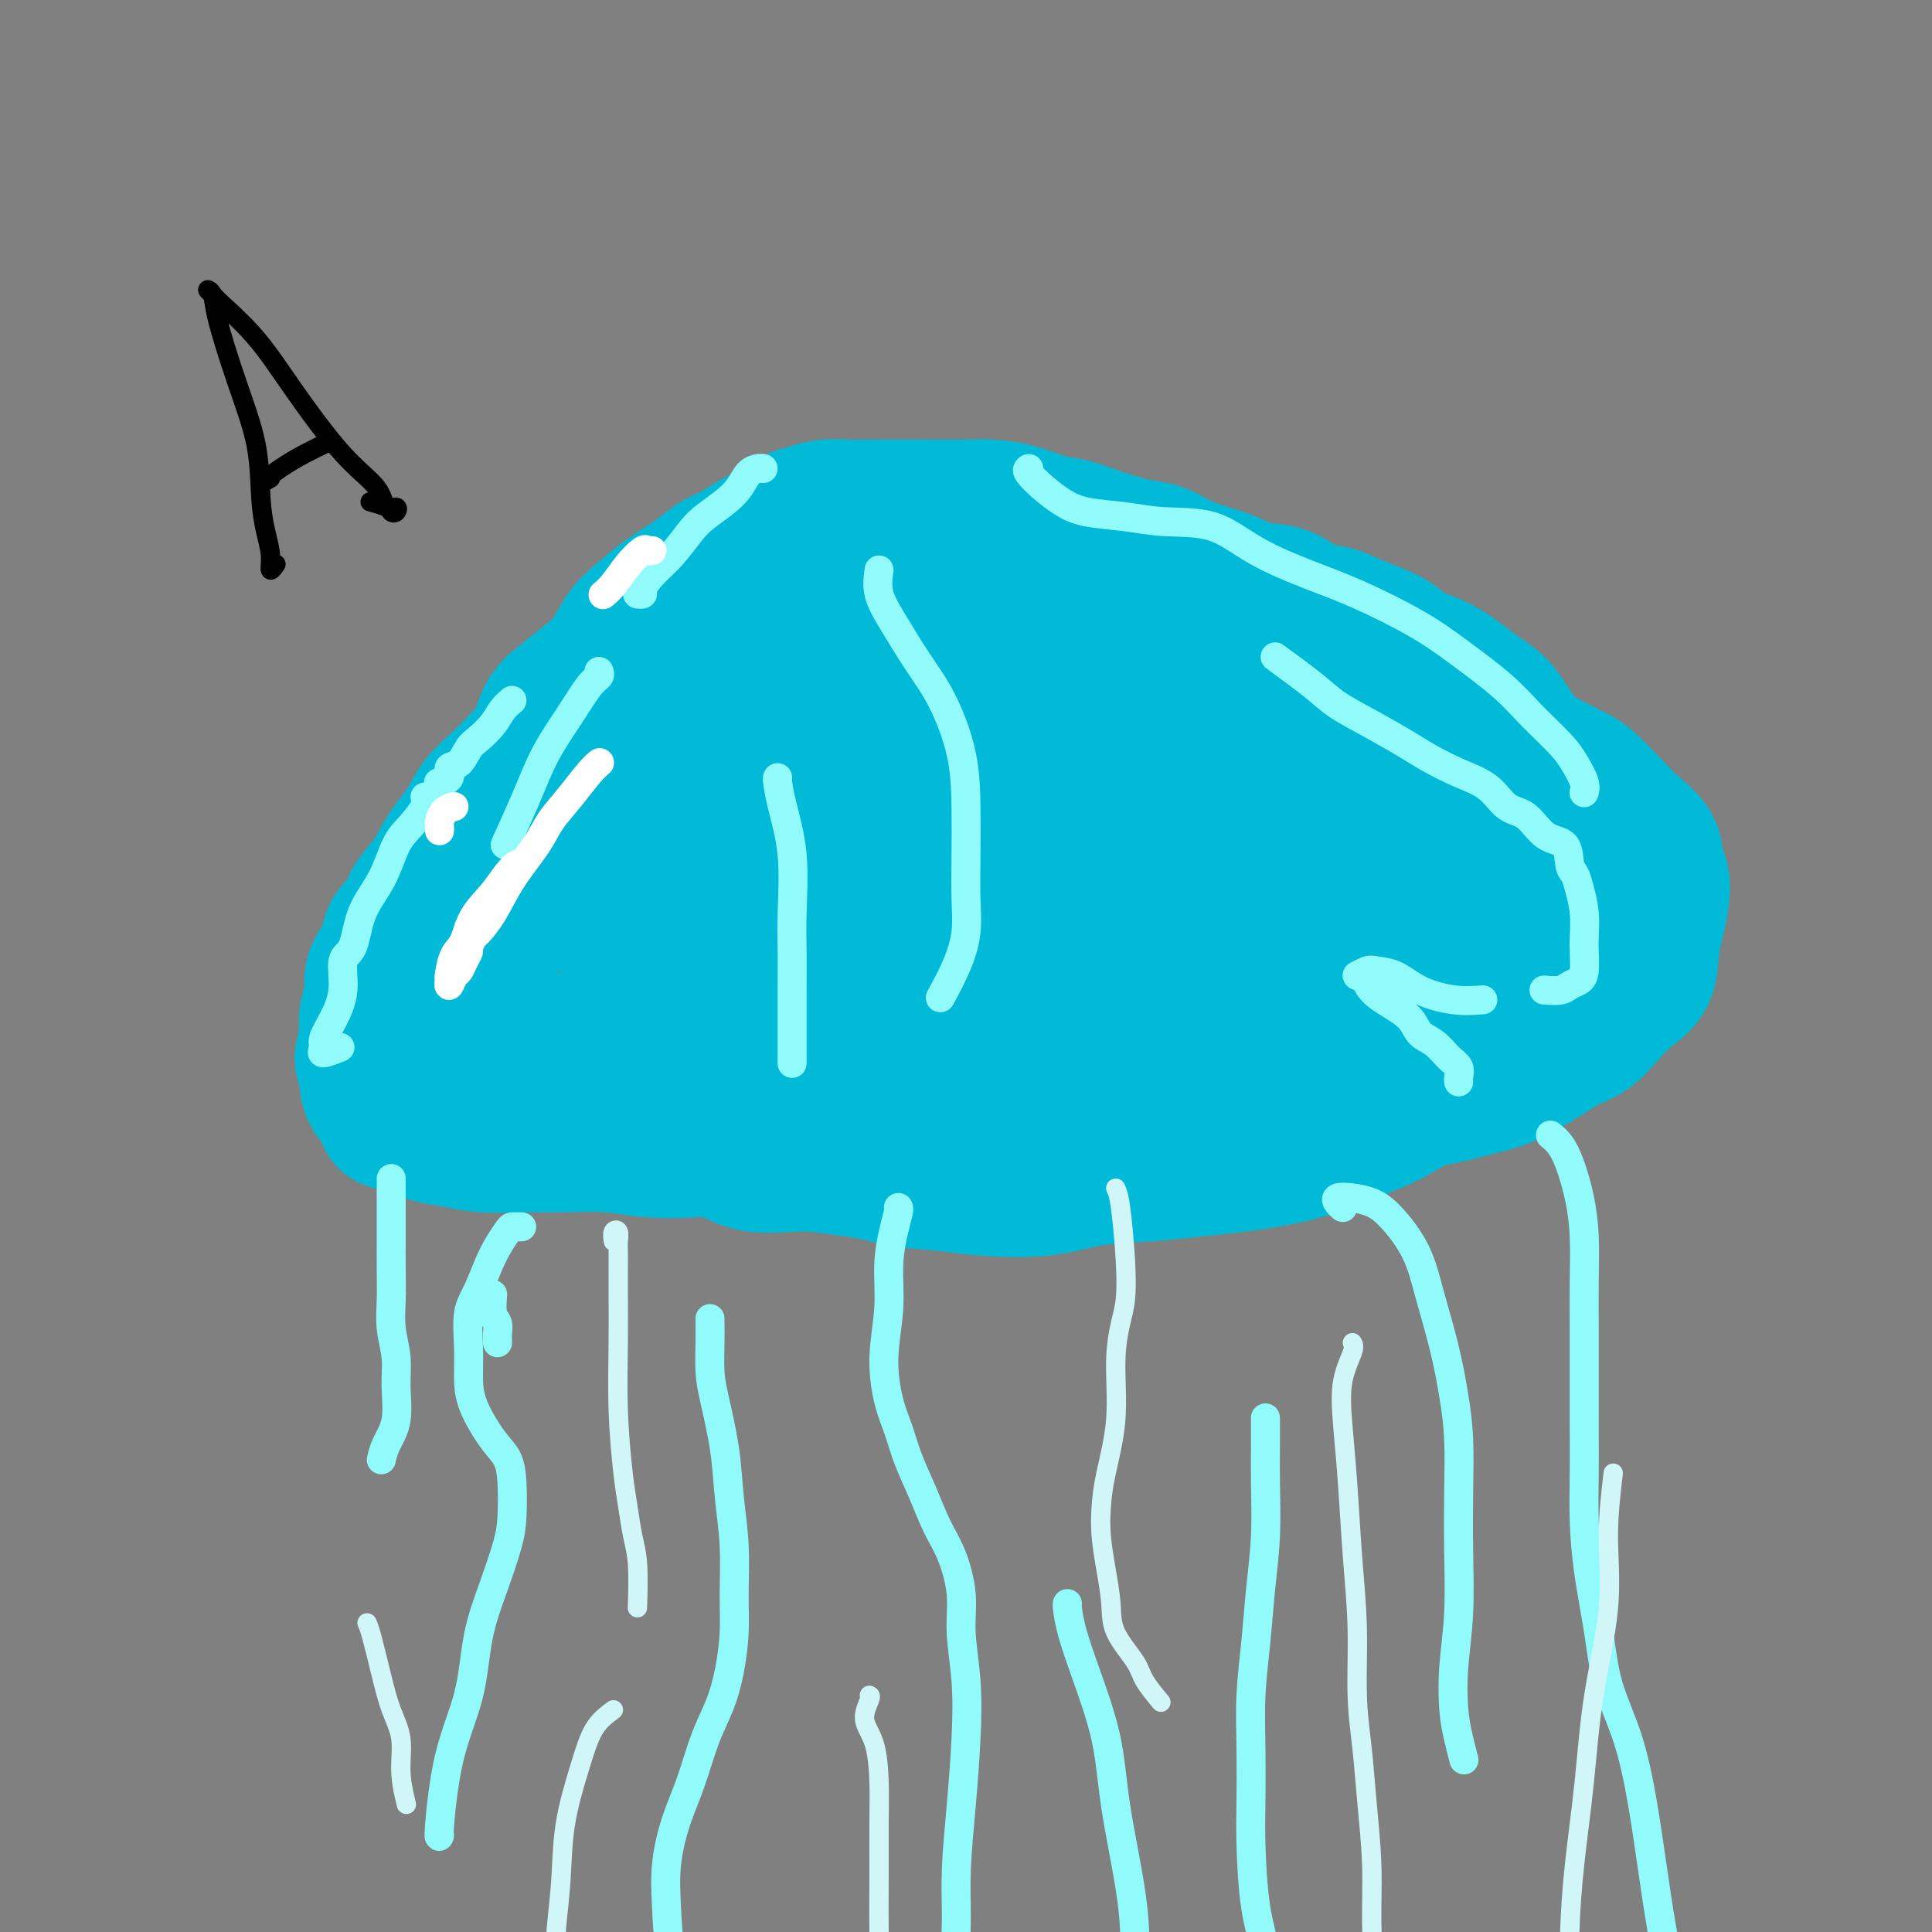 <svg viewBox='0 0 400 400' version='1.1' xmlns='http://www.w3.org/2000/svg' xmlns:xlink='http://www.w3.org/1999/xlink'><rect x="0" y="0" width="400" height="400" fill="#808080" stroke="none"/><g fill='none' stroke='#00BAD8' stroke-width='28' stroke-linecap='round' stroke-linejoin='round'><path d='M170,111c-0.296,-0.311 -0.592,-0.622 -1,-1c-0.408,-0.378 -0.929,-0.822 -1,-1c-0.071,-0.178 0.307,-0.091 0,0c-0.307,0.091 -1.301,0.185 -2,0c-0.699,-0.185 -1.105,-0.650 -2,0c-0.895,0.650 -2.281,2.414 -4,4c-1.719,1.586 -3.771,2.994 -6,5c-2.229,2.006 -4.636,4.608 -7,7c-2.364,2.392 -4.687,4.573 -7,7c-2.313,2.427 -4.617,5.102 -7,8c-2.383,2.898 -4.845,6.021 -7,9c-2.155,2.979 -4.002,5.815 -6,8c-1.998,2.185 -4.148,3.719 -6,6c-1.852,2.281 -3.407,5.310 -5,8c-1.593,2.690 -3.225,5.040 -5,7c-1.775,1.960 -3.692,3.531 -5,6c-1.308,2.469 -2.007,5.835 -3,8c-0.993,2.165 -2.279,3.128 -3,5c-0.721,1.872 -0.876,4.654 -1,7c-0.124,2.346 -0.216,4.256 0,6c0.216,1.744 0.740,3.321 1,5c0.260,1.679 0.257,3.461 1,5c0.743,1.539 2.233,2.834 4,4c1.767,1.166 3.811,2.203 6,3c2.189,0.797 4.524,1.353 7,2c2.476,0.647 5.095,1.386 8,2c2.905,0.614 6.097,1.102 9,2c2.903,0.898 5.518,2.205 9,3c3.482,0.795 7.830,1.079 11,2c3.170,0.921 5.161,2.479 8,3c2.839,0.521 6.525,0.006 10,0c3.475,-0.006 6.737,0.497 10,1'/><path d='M176,242c4.915,0.561 7.204,1.464 10,2c2.796,0.536 6.099,0.705 9,1c2.901,0.295 5.400,0.717 9,1c3.600,0.283 8.302,0.427 12,0c3.698,-0.427 6.391,-1.426 10,-2c3.609,-0.574 8.134,-0.722 12,-1c3.866,-0.278 7.075,-0.685 10,-1c2.925,-0.315 5.567,-0.538 9,-1c3.433,-0.462 7.656,-1.164 11,-2c3.344,-0.836 5.809,-1.806 9,-3c3.191,-1.194 7.106,-2.612 10,-4c2.894,-1.388 4.765,-2.745 7,-4c2.235,-1.255 4.834,-2.407 7,-4c2.166,-1.593 3.899,-3.628 5,-5c1.101,-1.372 1.571,-2.082 2,-3c0.429,-0.918 0.816,-2.045 1,-3c0.184,-0.955 0.164,-1.740 0,-3c-0.164,-1.260 -0.472,-2.996 -1,-5c-0.528,-2.004 -1.276,-4.276 -2,-6c-0.724,-1.724 -1.423,-2.901 -3,-4c-1.577,-1.099 -4.032,-2.121 -6,-3c-1.968,-0.879 -3.448,-1.617 -5,-3c-1.552,-1.383 -3.174,-3.412 -5,-5c-1.826,-1.588 -3.854,-2.736 -6,-4c-2.146,-1.264 -4.411,-2.644 -6,-4c-1.589,-1.356 -2.504,-2.687 -4,-4c-1.496,-1.313 -3.575,-2.609 -6,-4c-2.425,-1.391 -5.196,-2.878 -7,-4c-1.804,-1.122 -2.639,-1.879 -4,-3c-1.361,-1.121 -3.246,-2.606 -5,-4c-1.754,-1.394 -3.377,-2.697 -5,-4'/><path d='M244,153c-10.065,-6.972 -5.728,-3.401 -5,-3c0.728,0.401 -2.153,-2.367 -4,-4c-1.847,-1.633 -2.660,-2.131 -4,-3c-1.340,-0.869 -3.208,-2.108 -5,-3c-1.792,-0.892 -3.509,-1.437 -5,-2c-1.491,-0.563 -2.758,-1.144 -4,-2c-1.242,-0.856 -2.460,-1.987 -4,-3c-1.540,-1.013 -3.402,-1.907 -5,-3c-1.598,-1.093 -2.933,-2.386 -4,-3c-1.067,-0.614 -1.864,-0.550 -3,-1c-1.136,-0.450 -2.609,-1.416 -4,-2c-1.391,-0.584 -2.700,-0.788 -4,-1c-1.300,-0.212 -2.590,-0.432 -4,-1c-1.410,-0.568 -2.941,-1.485 -4,-2c-1.059,-0.515 -1.648,-0.629 -3,-1c-1.352,-0.371 -3.468,-0.998 -5,-1c-1.532,-0.002 -2.481,0.620 -4,1c-1.519,0.380 -3.609,0.519 -5,1c-1.391,0.481 -2.084,1.306 -3,2c-0.916,0.694 -2.054,1.259 -3,2c-0.946,0.741 -1.700,1.660 -3,3c-1.300,1.340 -3.145,3.103 -5,5c-1.855,1.897 -3.719,3.930 -5,6c-1.281,2.070 -1.978,4.176 -3,6c-1.022,1.824 -2.370,3.364 -4,5c-1.630,1.636 -3.542,3.368 -5,5c-1.458,1.632 -2.463,3.164 -4,5c-1.537,1.836 -3.608,3.977 -5,6c-1.392,2.023 -2.106,3.929 -4,6c-1.894,2.071 -4.970,4.306 -7,6c-2.030,1.694 -3.015,2.847 -4,4'/><path d='M113,181c-8.357,9.693 -4.750,5.426 -4,5c0.750,-0.426 -1.356,2.991 -3,5c-1.644,2.009 -2.826,2.611 -4,4c-1.174,1.389 -2.339,3.565 -3,5c-0.661,1.435 -0.817,2.127 -1,3c-0.183,0.873 -0.391,1.925 0,3c0.391,1.075 1.381,2.171 2,3c0.619,0.829 0.865,1.391 2,2c1.135,0.609 3.158,1.265 5,2c1.842,0.735 3.504,1.548 5,2c1.496,0.452 2.825,0.544 5,1c2.175,0.456 5.195,1.277 8,2c2.805,0.723 5.394,1.347 8,2c2.606,0.653 5.229,1.333 8,2c2.771,0.667 5.691,1.319 9,2c3.309,0.681 7.006,1.389 10,2c2.994,0.611 5.283,1.124 8,2c2.717,0.876 5.862,2.116 9,3c3.138,0.884 6.268,1.414 9,2c2.732,0.586 5.064,1.230 8,2c2.936,0.770 6.474,1.667 10,2c3.526,0.333 7.039,0.101 10,0c2.961,-0.101 5.372,-0.071 9,0c3.628,0.071 8.475,0.182 12,0c3.525,-0.182 5.728,-0.656 9,-1c3.272,-0.344 7.613,-0.556 11,-1c3.387,-0.444 5.819,-1.119 9,-2c3.181,-0.881 7.110,-1.968 10,-3c2.890,-1.032 4.740,-2.009 7,-3c2.260,-0.991 4.932,-1.998 7,-3c2.068,-1.002 3.534,-2.001 5,-3'/><path d='M293,221c6.207,-2.459 2.725,-1.605 2,-2c-0.725,-0.395 1.307,-2.038 2,-3c0.693,-0.962 0.048,-1.243 0,-2c-0.048,-0.757 0.502,-1.990 0,-3c-0.502,-1.010 -2.054,-1.796 -3,-3c-0.946,-1.204 -1.284,-2.827 -2,-4c-0.716,-1.173 -1.810,-1.895 -3,-3c-1.190,-1.105 -2.476,-2.592 -4,-4c-1.524,-1.408 -3.285,-2.736 -5,-4c-1.715,-1.264 -3.384,-2.463 -5,-4c-1.616,-1.537 -3.178,-3.411 -5,-5c-1.822,-1.589 -3.905,-2.894 -6,-4c-2.095,-1.106 -4.203,-2.014 -6,-3c-1.797,-0.986 -3.284,-2.048 -5,-3c-1.716,-0.952 -3.662,-1.792 -6,-3c-2.338,-1.208 -5.068,-2.785 -7,-4c-1.932,-1.215 -3.066,-2.069 -5,-3c-1.934,-0.931 -4.667,-1.940 -7,-3c-2.333,-1.060 -4.265,-2.171 -6,-3c-1.735,-0.829 -3.274,-1.378 -5,-2c-1.726,-0.622 -3.641,-1.318 -6,-2c-2.359,-0.682 -5.164,-1.349 -7,-2c-1.836,-0.651 -2.703,-1.287 -4,-2c-1.297,-0.713 -3.023,-1.504 -5,-2c-1.977,-0.496 -4.205,-0.695 -6,-1c-1.795,-0.305 -3.158,-0.714 -5,-1c-1.842,-0.286 -4.165,-0.450 -6,0c-1.835,0.450 -3.183,1.512 -5,2c-1.817,0.488 -4.105,0.401 -6,1c-1.895,0.599 -3.399,1.886 -5,3c-1.601,1.114 -3.301,2.057 -5,3'/><path d='M157,155c-2.686,1.432 -4.400,2.014 -6,3c-1.600,0.986 -3.086,2.378 -4,4c-0.914,1.622 -1.256,3.475 -2,5c-0.744,1.525 -1.889,2.722 -3,4c-1.111,1.278 -2.186,2.638 -3,4c-0.814,1.362 -1.366,2.725 -2,4c-0.634,1.275 -1.350,2.462 -2,4c-0.650,1.538 -1.232,3.427 -2,5c-0.768,1.573 -1.720,2.829 -2,4c-0.280,1.171 0.112,2.257 0,3c-0.112,0.743 -0.726,1.145 -1,2c-0.274,0.855 -0.206,2.165 0,3c0.206,0.835 0.550,1.197 1,2c0.450,0.803 1.007,2.047 2,3c0.993,0.953 2.424,1.616 4,2c1.576,0.384 3.298,0.488 5,1c1.702,0.512 3.383,1.432 5,2c1.617,0.568 3.171,0.785 5,1c1.829,0.215 3.932,0.428 6,1c2.068,0.572 4.101,1.504 6,2c1.899,0.496 3.666,0.556 6,1c2.334,0.444 5.237,1.271 8,2c2.763,0.729 5.385,1.358 8,2c2.615,0.642 5.221,1.296 8,2c2.779,0.704 5.730,1.458 9,2c3.270,0.542 6.858,0.871 10,1c3.142,0.129 5.836,0.057 9,0c3.164,-0.057 6.796,-0.098 10,0c3.204,0.098 5.978,0.334 9,0c3.022,-0.334 6.292,-1.238 9,-2c2.708,-0.762 4.854,-1.381 7,-2'/><path d='M257,220c4.198,-1.231 6.694,-2.309 9,-3c2.306,-0.691 4.422,-0.996 6,-2c1.578,-1.004 2.620,-2.709 4,-4c1.380,-1.291 3.100,-2.169 4,-3c0.900,-0.831 0.981,-1.617 1,-3c0.019,-1.383 -0.026,-3.364 0,-5c0.026,-1.636 0.121,-2.926 -1,-4c-1.121,-1.074 -3.457,-1.933 -5,-3c-1.543,-1.067 -2.292,-2.343 -4,-4c-1.708,-1.657 -4.375,-3.697 -7,-5c-2.625,-1.303 -5.208,-1.870 -8,-3c-2.792,-1.130 -5.793,-2.825 -9,-4c-3.207,-1.175 -6.618,-1.832 -10,-3c-3.382,-1.168 -6.733,-2.849 -10,-4c-3.267,-1.151 -6.450,-1.773 -10,-3c-3.550,-1.227 -7.469,-3.060 -11,-4c-3.531,-0.940 -6.676,-0.989 -10,-1c-3.324,-0.011 -6.828,0.015 -10,0c-3.172,-0.015 -6.012,-0.073 -9,0c-2.988,0.073 -6.124,0.276 -9,1c-2.876,0.724 -5.492,1.969 -8,3c-2.508,1.031 -4.908,1.849 -7,3c-2.092,1.151 -3.877,2.636 -5,4c-1.123,1.364 -1.585,2.606 -2,4c-0.415,1.394 -0.782,2.940 -1,4c-0.218,1.060 -0.287,1.636 0,3c0.287,1.364 0.931,3.517 2,5c1.069,1.483 2.565,2.294 4,3c1.435,0.706 2.809,1.305 5,2c2.191,0.695 5.197,1.484 8,2c2.803,0.516 5.401,0.758 8,1'/><path d='M172,197c5.654,1.579 7.289,1.527 10,2c2.711,0.473 6.497,1.472 10,2c3.503,0.528 6.722,0.587 10,1c3.278,0.413 6.615,1.180 10,2c3.385,0.820 6.817,1.691 10,2c3.183,0.309 6.116,0.054 9,0c2.884,-0.054 5.719,0.094 8,0c2.281,-0.094 4.009,-0.428 6,-1c1.991,-0.572 4.245,-1.381 6,-2c1.755,-0.619 3.012,-1.047 4,-2c0.988,-0.953 1.707,-2.429 2,-3c0.293,-0.571 0.160,-0.235 0,-1c-0.160,-0.765 -0.347,-2.629 -1,-4c-0.653,-1.371 -1.772,-2.248 -3,-3c-1.228,-0.752 -2.565,-1.380 -5,-2c-2.435,-0.620 -5.966,-1.233 -9,-2c-3.034,-0.767 -5.569,-1.687 -9,-2c-3.431,-0.313 -7.756,-0.021 -12,0c-4.244,0.021 -8.407,-0.231 -12,0c-3.593,0.231 -6.614,0.946 -10,2c-3.386,1.054 -7.135,2.447 -10,3c-2.865,0.553 -4.847,0.267 -7,1c-2.153,0.733 -4.478,2.486 -6,3c-1.522,0.514 -2.240,-0.209 -3,0c-0.760,0.209 -1.561,1.351 -2,2c-0.439,0.649 -0.515,0.804 0,1c0.515,0.196 1.621,0.434 3,1c1.379,0.566 3.029,1.461 5,2c1.971,0.539 4.261,0.722 6,1c1.739,0.278 2.925,0.651 5,1c2.075,0.349 5.037,0.675 8,1'/><path d='M195,202c5.948,1.084 7.320,0.293 9,0c1.680,-0.293 3.670,-0.088 6,0c2.330,0.088 5.001,0.059 7,0c1.999,-0.059 3.326,-0.149 4,0c0.674,0.149 0.696,0.537 1,1c0.304,0.463 0.890,0.999 1,1c0.110,0.001 -0.255,-0.535 -1,-1c-0.745,-0.465 -1.871,-0.860 -3,-1c-1.129,-0.140 -2.260,-0.027 -4,0c-1.740,0.027 -4.088,-0.034 -6,0c-1.912,0.034 -3.388,0.163 -5,0c-1.612,-0.163 -3.360,-0.618 -5,-1c-1.640,-0.382 -3.172,-0.690 -4,-1c-0.828,-0.310 -0.954,-0.622 -1,-1c-0.046,-0.378 -0.013,-0.822 0,-1c0.013,-0.178 0.007,-0.089 0,0'/><path d='M181,180c-0.493,0.113 -0.985,0.225 -3,0c-2.015,-0.225 -5.551,-0.789 -8,-1c-2.449,-0.211 -3.810,-0.070 -5,0c-1.190,0.070 -2.210,0.070 -3,0c-0.790,-0.070 -1.348,-0.211 -2,0c-0.652,0.211 -1.396,0.772 -1,1c0.396,0.228 1.931,0.121 3,0c1.069,-0.121 1.673,-0.257 3,-1c1.327,-0.743 3.378,-2.095 5,-3c1.622,-0.905 2.815,-1.365 4,-2c1.185,-0.635 2.364,-1.445 3,-2c0.636,-0.555 0.731,-0.856 0,-1c-0.731,-0.144 -2.288,-0.133 -4,0c-1.712,0.133 -3.580,0.386 -5,1c-1.420,0.614 -2.391,1.587 -4,2c-1.609,0.413 -3.856,0.265 -6,1c-2.144,0.735 -4.184,2.353 -5,3c-0.816,0.647 -0.408,0.324 0,0'/><path d='M162,109c0.597,-0.762 1.195,-1.525 2,-2c0.805,-0.475 1.818,-0.663 3,-1c1.182,-0.337 2.534,-0.822 4,-1c1.466,-0.178 3.046,-0.047 5,0c1.954,0.047 4.281,0.012 6,0c1.719,-0.012 2.828,-0.001 4,0c1.172,0.001 2.406,-0.007 5,0c2.594,0.007 6.548,0.028 9,0c2.452,-0.028 3.402,-0.107 5,0c1.598,0.107 3.844,0.400 6,1c2.156,0.600 4.222,1.508 6,2c1.778,0.492 3.269,0.569 5,1c1.731,0.431 3.703,1.218 6,2c2.297,0.782 4.918,1.560 7,2c2.082,0.440 3.626,0.542 5,1c1.374,0.458 2.579,1.272 4,2c1.421,0.728 3.057,1.368 5,2c1.943,0.632 4.193,1.254 6,2c1.807,0.746 3.173,1.617 5,2c1.827,0.383 4.117,0.279 6,1c1.883,0.721 3.359,2.266 5,3c1.641,0.734 3.445,0.657 5,1c1.555,0.343 2.859,1.106 5,2c2.141,0.894 5.117,1.919 7,3c1.883,1.081 2.671,2.217 4,3c1.329,0.783 3.199,1.213 5,2c1.801,0.787 3.534,1.933 5,3c1.466,1.067 2.663,2.057 4,3c1.337,0.943 2.812,1.840 4,3c1.188,1.160 2.089,2.581 3,4c0.911,1.419 1.832,2.834 3,4c1.168,1.166 2.584,2.083 4,3'/><path d='M320,157c1.494,2.237 0.229,2.328 0,3c-0.229,0.672 0.580,1.923 1,3c0.420,1.077 0.452,1.980 1,3c0.548,1.020 1.611,2.156 2,3c0.389,0.844 0.104,1.395 0,2c-0.104,0.605 -0.028,1.263 0,2c0.028,0.737 0.007,1.552 0,2c-0.007,0.448 -0.001,0.527 0,1c0.001,0.473 -0.003,1.339 0,2c0.003,0.661 0.013,1.117 0,2c-0.013,0.883 -0.049,2.194 0,3c0.049,0.806 0.182,1.108 0,2c-0.182,0.892 -0.677,2.375 -1,3c-0.323,0.625 -0.472,0.393 -1,1c-0.528,0.607 -1.436,2.052 -2,3c-0.564,0.948 -0.784,1.398 -1,2c-0.216,0.602 -0.428,1.354 -1,2c-0.572,0.646 -1.503,1.184 -2,2c-0.497,0.816 -0.558,1.910 -1,3c-0.442,1.090 -1.264,2.176 -2,3c-0.736,0.824 -1.388,1.386 -2,2c-0.612,0.614 -1.186,1.278 -2,2c-0.814,0.722 -1.868,1.500 -3,2c-1.132,0.500 -2.343,0.721 -4,1c-1.657,0.279 -3.762,0.616 -5,1c-1.238,0.384 -1.610,0.814 -2,1c-0.390,0.186 -0.798,0.127 -1,0c-0.202,-0.127 -0.199,-0.323 0,-1c0.199,-0.677 0.592,-1.836 1,-3c0.408,-1.164 0.831,-2.333 2,-4c1.169,-1.667 3.085,-3.834 5,-6'/><path d='M302,199c2.173,-3.206 3.607,-4.221 5,-6c1.393,-1.779 2.745,-4.321 4,-7c1.255,-2.679 2.412,-5.494 3,-8c0.588,-2.506 0.606,-4.703 0,-7c-0.606,-2.297 -1.836,-4.693 -3,-7c-1.164,-2.307 -2.261,-4.524 -4,-6c-1.739,-1.476 -4.120,-2.212 -7,-3c-2.880,-0.788 -6.260,-1.627 -10,-2c-3.740,-0.373 -7.840,-0.280 -11,0c-3.160,0.280 -5.381,0.745 -8,1c-2.619,0.255 -5.637,0.298 -8,1c-2.363,0.702 -4.070,2.061 -5,3c-0.930,0.939 -1.081,1.457 -1,2c0.081,0.543 0.396,1.112 2,2c1.604,0.888 4.497,2.096 7,3c2.503,0.904 4.615,1.504 7,2c2.385,0.496 5.045,0.888 8,1c2.955,0.112 6.207,-0.055 9,0c2.793,0.055 5.127,0.334 7,0c1.873,-0.334 3.283,-1.279 4,-2c0.717,-0.721 0.739,-1.218 0,-2c-0.739,-0.782 -2.240,-1.848 -4,-3c-1.760,-1.152 -3.778,-2.391 -7,-4c-3.222,-1.609 -7.647,-3.589 -12,-5c-4.353,-1.411 -8.635,-2.254 -13,-3c-4.365,-0.746 -8.815,-1.396 -13,-1c-4.185,0.396 -8.105,1.838 -11,3c-2.895,1.162 -4.766,2.043 -6,3c-1.234,0.957 -1.832,1.988 -2,3c-0.168,1.012 0.095,2.003 1,3c0.905,0.997 2.453,1.998 4,3'/><path d='M238,163c1.817,1.677 3.861,2.870 7,4c3.139,1.130 7.374,2.198 11,3c3.626,0.802 6.642,1.339 10,2c3.358,0.661 7.058,1.446 11,2c3.942,0.554 8.125,0.876 11,1c2.875,0.124 4.443,0.049 6,0c1.557,-0.049 3.103,-0.072 4,0c0.897,0.072 1.146,0.240 1,0c-0.146,-0.240 -0.687,-0.889 -2,-2c-1.313,-1.111 -3.399,-2.685 -6,-4c-2.601,-1.315 -5.717,-2.370 -9,-4c-3.283,-1.630 -6.734,-3.834 -11,-6c-4.266,-2.166 -9.346,-4.294 -15,-6c-5.654,-1.706 -11.882,-2.989 -16,-4c-4.118,-1.011 -6.125,-1.748 -9,-2c-2.875,-0.252 -6.617,-0.019 -9,0c-2.383,0.019 -3.407,-0.177 -4,0c-0.593,0.177 -0.756,0.726 -1,1c-0.244,0.274 -0.571,0.271 0,1c0.571,0.729 2.039,2.189 4,3c1.961,0.811 4.414,0.972 7,1c2.586,0.028 5.305,-0.076 8,0c2.695,0.076 5.365,0.331 8,0c2.635,-0.331 5.234,-1.247 7,-2c1.766,-0.753 2.698,-1.342 3,-2c0.302,-0.658 -0.028,-1.385 -1,-2c-0.972,-0.615 -2.586,-1.118 -5,-2c-2.414,-0.882 -5.626,-2.144 -8,-3c-2.374,-0.856 -3.908,-1.307 -6,-2c-2.092,-0.693 -4.740,-1.626 -7,-2c-2.260,-0.374 -4.130,-0.187 -6,0'/><path d='M221,138c-5.879,-1.693 -4.076,-0.425 -4,0c0.076,0.425 -1.574,0.006 -2,0c-0.426,-0.006 0.374,0.401 1,0c0.626,-0.401 1.079,-1.610 2,-2c0.921,-0.390 2.310,0.040 4,0c1.690,-0.040 3.680,-0.550 6,-1c2.320,-0.450 4.970,-0.842 7,-1c2.030,-0.158 3.440,-0.084 5,0c1.560,0.084 3.271,0.178 4,0c0.729,-0.178 0.478,-0.629 0,-1c-0.478,-0.371 -1.183,-0.661 -2,-1c-0.817,-0.339 -1.748,-0.728 -3,-1c-1.252,-0.272 -2.827,-0.426 -5,-1c-2.173,-0.574 -4.944,-1.568 -8,-2c-3.056,-0.432 -6.396,-0.301 -9,-1c-2.604,-0.699 -4.472,-2.228 -7,-3c-2.528,-0.772 -5.716,-0.788 -8,-1c-2.284,-0.212 -3.662,-0.619 -5,-1c-1.338,-0.381 -2.635,-0.736 -4,-1c-1.365,-0.264 -2.800,-0.438 -4,-1c-1.200,-0.562 -2.167,-1.513 -3,-2c-0.833,-0.487 -1.533,-0.511 -2,-1c-0.467,-0.489 -0.702,-1.444 -1,-2c-0.298,-0.556 -0.659,-0.713 -1,-1c-0.341,-0.287 -0.661,-0.704 -1,-1c-0.339,-0.296 -0.696,-0.472 -1,-1c-0.304,-0.528 -0.556,-1.410 -1,-2c-0.444,-0.590 -1.081,-0.890 -2,-1c-0.919,-0.110 -2.120,-0.032 -3,0c-0.880,0.032 -1.440,0.016 -2,0'/><path d='M172,109c-1.839,-0.160 -2.935,-0.061 -4,0c-1.065,0.061 -2.098,0.085 -3,0c-0.902,-0.085 -1.674,-0.277 -3,0c-1.326,0.277 -3.207,1.025 -5,2c-1.793,0.975 -3.497,2.179 -5,3c-1.503,0.821 -2.804,1.261 -4,2c-1.196,0.739 -2.287,1.779 -4,3c-1.713,1.221 -4.050,2.622 -6,4c-1.950,1.378 -3.515,2.731 -5,4c-1.485,1.269 -2.891,2.452 -4,4c-1.109,1.548 -1.919,3.459 -3,5c-1.081,1.541 -2.431,2.712 -4,4c-1.569,1.288 -3.357,2.693 -5,4c-1.643,1.307 -3.143,2.515 -4,4c-0.857,1.485 -1.072,3.247 -2,5c-0.928,1.753 -2.569,3.496 -4,5c-1.431,1.504 -2.653,2.770 -4,4c-1.347,1.230 -2.821,2.425 -4,4c-1.179,1.575 -2.064,3.531 -3,5c-0.936,1.469 -1.922,2.452 -3,4c-1.078,1.548 -2.247,3.663 -3,5c-0.753,1.337 -1.090,1.898 -2,3c-0.910,1.102 -2.394,2.745 -3,4c-0.606,1.255 -0.334,2.121 -1,3c-0.666,0.879 -2.268,1.770 -3,3c-0.732,1.230 -0.592,2.797 -1,4c-0.408,1.203 -1.363,2.041 -2,3c-0.637,0.959 -0.954,2.041 -1,3c-0.046,0.959 0.180,1.797 0,3c-0.180,1.203 -0.766,2.772 -1,4c-0.234,1.228 -0.117,2.114 0,3'/><path d='M76,213c-0.696,3.635 0.064,2.721 0,3c-0.064,0.279 -0.952,1.750 -1,3c-0.048,1.250 0.744,2.279 1,3c0.256,0.721 -0.026,1.134 0,2c0.026,0.866 0.358,2.186 1,3c0.642,0.814 1.594,1.121 2,2c0.406,0.879 0.265,2.330 1,3c0.735,0.670 2.347,0.558 4,1c1.653,0.442 3.347,1.439 5,2c1.653,0.561 3.266,0.685 5,1c1.734,0.315 3.589,0.820 6,1c2.411,0.180 5.378,0.035 8,0c2.622,-0.035 4.898,0.039 8,0c3.102,-0.039 7.029,-0.192 10,0c2.971,0.192 4.986,0.728 8,1c3.014,0.272 7.028,0.280 10,0c2.972,-0.280 4.903,-0.849 8,-1c3.097,-0.151 7.362,0.117 11,0c3.638,-0.117 6.650,-0.620 10,-1c3.350,-0.380 7.038,-0.638 10,-1c2.962,-0.362 5.197,-0.829 8,-1c2.803,-0.171 6.173,-0.045 9,0c2.827,0.045 5.112,0.008 8,0c2.888,-0.008 6.378,0.012 9,0c2.622,-0.012 4.375,-0.056 7,0c2.625,0.056 6.122,0.212 9,0c2.878,-0.212 5.139,-0.792 8,-1c2.861,-0.208 6.324,-0.046 9,0c2.676,0.046 4.567,-0.026 7,0c2.433,0.026 5.410,0.150 8,0c2.590,-0.150 4.795,-0.575 7,-1'/><path d='M272,232c27.578,-0.893 10.522,-0.624 6,-1c-4.522,-0.376 3.491,-1.397 8,-2c4.509,-0.603 5.514,-0.787 7,-1c1.486,-0.213 3.454,-0.456 6,-1c2.546,-0.544 5.671,-1.390 8,-2c2.329,-0.610 3.862,-0.984 6,-2c2.138,-1.016 4.882,-2.673 7,-4c2.118,-1.327 3.611,-2.323 5,-3c1.389,-0.677 2.673,-1.033 4,-2c1.327,-0.967 2.698,-2.543 4,-4c1.302,-1.457 2.534,-2.794 4,-4c1.466,-1.206 3.164,-2.280 4,-4c0.836,-1.720 0.809,-4.087 1,-6c0.191,-1.913 0.601,-3.372 1,-5c0.399,-1.628 0.788,-3.426 1,-5c0.212,-1.574 0.246,-2.926 0,-4c-0.246,-1.074 -0.772,-1.870 -1,-3c-0.228,-1.130 -0.157,-2.592 -1,-4c-0.843,-1.408 -2.600,-2.761 -4,-4c-1.400,-1.239 -2.442,-2.365 -4,-4c-1.558,-1.635 -3.630,-3.781 -5,-5c-1.370,-1.219 -2.038,-1.513 -3,-2c-0.962,-0.487 -2.218,-1.167 -4,-2c-1.782,-0.833 -4.090,-1.819 -6,-3c-1.910,-1.181 -3.422,-2.556 -5,-4c-1.578,-1.444 -3.221,-2.956 -5,-4c-1.779,-1.044 -3.695,-1.620 -6,-2c-2.305,-0.380 -4.999,-0.566 -7,-1c-2.001,-0.434 -3.308,-1.117 -5,-2c-1.692,-0.883 -3.769,-1.967 -6,-3c-2.231,-1.033 -4.615,-2.017 -7,-3'/><path d='M275,136c-5.377,-2.262 -3.319,-2.416 -4,-3c-0.681,-0.584 -4.100,-1.597 -7,-2c-2.900,-0.403 -5.282,-0.195 -7,0c-1.718,0.195 -2.772,0.378 -4,0c-1.228,-0.378 -2.628,-1.317 -5,-2c-2.372,-0.683 -5.715,-1.110 -8,-2c-2.285,-0.890 -3.511,-2.244 -5,-3c-1.489,-0.756 -3.240,-0.913 -5,-1c-1.760,-0.087 -3.527,-0.103 -5,0c-1.473,0.103 -2.652,0.325 -4,0c-1.348,-0.325 -2.867,-1.197 -4,-2c-1.133,-0.803 -1.881,-1.536 -3,-2c-1.119,-0.464 -2.608,-0.660 -4,-1c-1.392,-0.340 -2.686,-0.824 -4,-1c-1.314,-0.176 -2.648,-0.043 -4,0c-1.352,0.043 -2.724,-0.003 -4,0c-1.276,0.003 -2.457,0.054 -4,0c-1.543,-0.054 -3.447,-0.212 -5,0c-1.553,0.212 -2.753,0.795 -4,1c-1.247,0.205 -2.541,0.033 -4,0c-1.459,-0.033 -3.083,0.073 -5,0c-1.917,-0.073 -4.126,-0.326 -6,0c-1.874,0.326 -3.414,1.232 -5,2c-1.586,0.768 -3.217,1.397 -5,2c-1.783,0.603 -3.717,1.181 -6,2c-2.283,0.819 -4.916,1.879 -7,3c-2.084,1.121 -3.619,2.303 -6,4c-2.381,1.697 -5.607,3.908 -8,6c-2.393,2.092 -3.952,4.063 -6,6c-2.048,1.937 -4.585,3.839 -7,6c-2.415,2.161 -4.707,4.580 -7,7'/><path d='M113,156c-6.393,5.499 -5.377,4.746 -6,6c-0.623,1.254 -2.885,4.516 -5,7c-2.115,2.484 -4.082,4.192 -5,6c-0.918,1.808 -0.786,3.718 -1,6c-0.214,2.282 -0.776,4.938 -1,6c-0.224,1.062 -0.112,0.531 0,0'/></g>
<g fill='none' stroke='#91FBFB' stroke-width='6' stroke-linecap='round' stroke-linejoin='round'><path d='M158,97c-0.240,-0.041 -0.480,-0.082 -1,0c-0.520,0.082 -1.321,0.288 -2,1c-0.679,0.712 -1.237,1.929 -2,3c-0.763,1.071 -1.730,1.994 -3,3c-1.270,1.006 -2.842,2.094 -4,3c-1.158,0.906 -1.903,1.630 -3,3c-1.097,1.370 -2.546,3.386 -4,5c-1.454,1.614 -2.912,2.825 -4,4c-1.088,1.175 -1.807,2.315 -2,3c-0.193,0.685 0.140,0.915 0,1c-0.140,0.085 -0.754,0.024 -1,0c-0.246,-0.024 -0.123,-0.012 0,0'/><path d='M106,145c-0.697,0.587 -1.393,1.173 -2,2c-0.607,0.827 -1.123,1.894 -2,3c-0.877,1.106 -2.114,2.250 -3,3c-0.886,0.750 -1.422,1.105 -2,2c-0.578,0.895 -1.199,2.331 -2,3c-0.801,0.669 -1.784,0.572 -2,1c-0.216,0.428 0.334,1.383 0,2c-0.334,0.617 -1.551,0.897 -2,1c-0.449,0.103 -0.128,0.029 0,0c0.128,-0.029 0.064,-0.015 0,0'/><path d='M88,165c0.265,0.468 0.530,0.936 0,2c-0.530,1.064 -1.857,2.723 -3,4c-1.143,1.277 -2.104,2.173 -3,4c-0.896,1.827 -1.727,4.584 -3,7c-1.273,2.416 -2.988,4.491 -4,7c-1.012,2.509 -1.323,5.452 -2,7c-0.677,1.548 -1.722,1.699 -2,3c-0.278,1.301 0.210,3.751 0,6c-0.210,2.249 -1.117,4.298 -2,6c-0.883,1.702 -1.742,3.058 -2,4c-0.258,0.942 0.086,1.469 0,2c-0.086,0.531 -0.600,1.066 0,1c0.600,-0.066 2.314,-0.733 3,-1c0.686,-0.267 0.343,-0.133 0,0'/><path d='M124,139c0.139,0.328 0.279,0.655 0,1c-0.279,0.345 -0.975,0.707 -2,2c-1.025,1.293 -2.377,3.518 -4,6c-1.623,2.482 -3.518,5.222 -5,8c-1.482,2.778 -2.553,5.594 -4,9c-1.447,3.406 -3.271,7.402 -4,9c-0.729,1.598 -0.365,0.799 0,0'/><path d='M182,118c-0.221,1.630 -0.441,3.261 0,5c0.441,1.739 1.544,3.588 3,6c1.456,2.412 3.266,5.387 5,8c1.734,2.613 3.393,4.865 5,8c1.607,3.135 3.164,7.155 4,11c0.836,3.845 0.951,7.516 1,11c0.049,3.484 0.030,6.780 0,10c-0.030,3.220 -0.072,6.363 0,9c0.072,2.637 0.256,4.769 0,7c-0.256,2.231 -0.954,4.562 -2,7c-1.046,2.438 -2.442,4.982 -3,6c-0.558,1.018 -0.279,0.509 0,0'/><path d='M161,161c-0.053,0.076 -0.105,0.153 0,1c0.105,0.847 0.368,2.465 1,5c0.632,2.535 1.633,5.986 2,10c0.367,4.014 0.098,8.591 0,12c-0.098,3.409 -0.026,5.651 0,8c0.026,2.349 0.007,4.805 0,7c-0.007,2.195 -0.002,4.130 0,6c0.002,1.870 0.001,3.677 0,5c-0.001,1.323 -0.000,2.164 0,3c0.000,0.836 0.000,1.667 0,2c-0.000,0.333 -0.000,0.166 0,0'/><path d='M213,97c-0.245,0.159 -0.490,0.319 0,1c0.490,0.681 1.715,1.885 3,3c1.285,1.115 2.631,2.141 4,3c1.369,0.859 2.762,1.551 5,2c2.238,0.449 5.320,0.654 8,1c2.680,0.346 4.959,0.831 8,1c3.041,0.169 6.846,0.021 10,1c3.154,0.979 5.659,3.084 9,5c3.341,1.916 7.520,3.642 11,5c3.480,1.358 6.263,2.349 10,4c3.737,1.651 8.429,3.961 12,6c3.571,2.039 6.020,3.808 9,6c2.980,2.192 6.491,4.807 9,7c2.509,2.193 4.017,3.964 6,6c1.983,2.036 4.440,4.336 6,6c1.560,1.664 2.222,2.694 3,4c0.778,1.306 1.671,2.890 2,4c0.329,1.110 0.094,1.746 0,2c-0.094,0.254 -0.047,0.127 0,0'/><path d='M264,136c2.979,2.177 5.957,4.354 8,6c2.043,1.646 3.149,2.762 5,4c1.851,1.238 4.445,2.598 7,4c2.555,1.402 5.071,2.845 7,4c1.929,1.155 3.271,2.022 5,3c1.729,0.978 3.844,2.066 6,3c2.156,0.934 4.354,1.715 6,3c1.646,1.285 2.742,3.076 4,4c1.258,0.924 2.680,0.981 4,2c1.320,1.019 2.539,2.998 4,4c1.461,1.002 3.166,1.025 4,2c0.834,0.975 0.798,2.901 1,4c0.202,1.099 0.642,1.370 1,2c0.358,0.630 0.632,1.618 1,3c0.368,1.382 0.829,3.158 1,5c0.171,1.842 0.054,3.750 0,5c-0.054,1.250 -0.043,1.841 0,3c0.043,1.159 0.120,2.885 0,4c-0.120,1.115 -0.435,1.619 -1,2c-0.565,0.381 -1.378,0.638 -2,1c-0.622,0.362 -1.052,0.828 -2,1c-0.948,0.172 -2.414,0.049 -3,0c-0.586,-0.049 -0.293,-0.025 0,0'/><path d='M307,207c-1.865,0.143 -3.731,0.286 -6,0c-2.269,-0.286 -4.942,-1.000 -7,-2c-2.058,-1.000 -3.501,-2.284 -5,-3c-1.499,-0.716 -3.052,-0.862 -4,-1c-0.948,-0.138 -1.290,-0.266 -2,0c-0.710,0.266 -1.788,0.927 -2,1c-0.212,0.073 0.442,-0.444 1,0c0.558,0.444 1.020,1.847 2,3c0.980,1.153 2.478,2.056 4,3c1.522,0.944 3.067,1.929 4,3c0.933,1.071 1.255,2.227 2,3c0.745,0.773 1.912,1.164 3,2c1.088,0.836 2.095,2.119 3,3c0.905,0.881 1.707,1.360 2,2c0.293,0.640 0.079,1.439 0,2c-0.079,0.561 -0.021,0.882 0,1c0.021,0.118 0.006,0.034 0,0c-0.006,-0.034 -0.003,-0.017 0,0'/><path d='M102,268c-0.113,1.519 -0.226,3.038 0,4c0.226,0.962 0.793,1.368 1,2c0.207,0.632 0.056,1.489 0,2c-0.056,0.511 -0.015,0.676 0,1c0.015,0.324 0.004,0.807 0,1c-0.004,0.193 -0.002,0.097 0,0'/><path d='M108,254c-0.321,0.003 -0.641,0.006 -1,0c-0.359,-0.006 -0.755,-0.020 -1,0c-0.245,0.020 -0.339,0.076 -1,1c-0.661,0.924 -1.890,2.717 -3,5c-1.110,2.283 -2.101,5.055 -3,7c-0.899,1.945 -1.707,3.062 -2,5c-0.293,1.938 -0.072,4.695 0,7c0.072,2.305 -0.005,4.157 0,6c0.005,1.843 0.093,3.675 1,6c0.907,2.325 2.634,5.143 4,7c1.366,1.857 2.372,2.755 3,4c0.628,1.245 0.880,2.838 1,5c0.120,2.162 0.109,4.895 0,7c-0.109,2.105 -0.315,3.583 -1,6c-0.685,2.417 -1.847,5.773 -3,9c-1.153,3.227 -2.295,6.325 -3,10c-0.705,3.675 -0.974,7.927 -2,12c-1.026,4.073 -2.811,7.968 -4,13c-1.189,5.032 -1.782,11.201 -2,14c-0.218,2.799 -0.062,2.228 0,2c0.062,-0.228 0.031,-0.114 0,0'/><path d='M186,250c0.080,0.126 0.161,0.252 0,1c-0.161,0.748 -0.563,2.117 -1,4c-0.437,1.883 -0.910,4.280 -1,7c-0.090,2.720 0.201,5.761 0,9c-0.201,3.239 -0.896,6.674 -1,10c-0.104,3.326 0.384,6.542 1,9c0.616,2.458 1.362,4.160 2,6c0.638,1.840 1.170,3.820 2,6c0.830,2.180 1.959,4.561 3,7c1.041,2.439 1.995,4.937 3,7c1.005,2.063 2.060,3.689 3,6c0.940,2.311 1.766,5.305 2,8c0.234,2.695 -0.123,5.092 0,8c0.123,2.908 0.727,6.329 1,10c0.273,3.671 0.216,7.592 0,12c-0.216,4.408 -0.590,9.303 -1,14c-0.410,4.697 -0.856,9.196 -1,13c-0.144,3.804 0.014,6.914 0,10c-0.014,3.086 -0.200,6.147 0,9c0.200,2.853 0.785,5.499 1,7c0.215,1.501 0.062,1.857 0,2c-0.062,0.143 -0.031,0.071 0,0'/><path d='M147,273c-0.004,0.120 -0.008,0.240 0,1c0.008,0.760 0.029,2.159 0,4c-0.029,1.841 -0.109,4.123 0,6c0.109,1.877 0.407,3.350 1,6c0.593,2.650 1.480,6.477 2,10c0.520,3.523 0.673,6.740 1,10c0.327,3.260 0.829,6.562 1,10c0.171,3.438 0.013,7.013 0,10c-0.013,2.987 0.121,5.385 0,8c-0.121,2.615 -0.497,5.448 -1,8c-0.503,2.552 -1.133,4.822 -2,7c-0.867,2.178 -1.970,4.263 -3,7c-1.030,2.737 -1.988,6.127 -3,9c-1.012,2.873 -2.080,5.228 -3,8c-0.920,2.772 -1.693,5.962 -2,9c-0.307,3.038 -0.149,5.925 0,9c0.149,3.075 0.287,6.340 1,10c0.713,3.660 2.000,7.716 3,10c1.000,2.284 1.714,2.795 2,3c0.286,0.205 0.143,0.102 0,0'/><path d='M262,294c-0.002,-0.394 -0.004,-0.788 0,0c0.004,0.788 0.012,2.758 0,5c-0.012,2.242 -0.046,4.756 0,8c0.046,3.244 0.170,7.219 0,11c-0.170,3.781 -0.634,7.366 -1,11c-0.366,3.634 -0.634,7.315 -1,11c-0.366,3.685 -0.828,7.375 -1,11c-0.172,3.625 -0.053,7.185 0,11c0.053,3.815 0.039,7.885 0,11c-0.039,3.115 -0.104,5.275 0,9c0.104,3.725 0.376,9.017 1,13c0.624,3.983 1.599,6.659 2,10c0.401,3.341 0.229,7.348 0,11c-0.229,3.652 -0.514,6.947 -1,10c-0.486,3.053 -1.175,5.862 -2,9c-0.825,3.138 -1.788,6.604 -2,9c-0.212,2.396 0.328,3.722 0,5c-0.328,1.278 -1.522,2.508 -2,3c-0.478,0.492 -0.239,0.246 0,0'/><path d='M221,332c-0.052,0.046 -0.104,0.092 0,1c0.104,0.908 0.364,2.678 1,5c0.636,2.322 1.649,5.196 3,9c1.351,3.804 3.041,8.540 4,13c0.959,4.460 1.189,8.646 2,14c0.811,5.354 2.204,11.877 3,17c0.796,5.123 0.997,8.847 1,13c0.003,4.153 -0.191,8.733 0,12c0.191,3.267 0.769,5.219 1,6c0.231,0.781 0.116,0.390 0,0'/><path d='M321,235c0.671,0.555 1.343,1.109 2,2c0.657,0.891 1.300,2.118 2,4c0.700,1.882 1.455,4.420 2,7c0.545,2.580 0.878,5.202 1,8c0.122,2.798 0.033,5.774 0,9c-0.033,3.226 -0.009,6.704 0,10c0.009,3.296 0.005,6.410 0,10c-0.005,3.590 -0.009,7.656 0,11c0.009,3.344 0.031,5.965 0,9c-0.031,3.035 -0.115,6.483 0,10c0.115,3.517 0.429,7.103 1,11c0.571,3.897 1.399,8.104 2,12c0.601,3.896 0.976,7.480 2,11c1.024,3.520 2.697,6.976 4,11c1.303,4.024 2.237,8.618 3,13c0.763,4.382 1.357,8.554 2,13c0.643,4.446 1.335,9.166 2,13c0.665,3.834 1.302,6.780 2,10c0.698,3.220 1.457,6.713 2,8c0.543,1.287 0.869,0.368 1,0c0.131,-0.368 0.065,-0.184 0,0'/><path d='M278,250c-0.358,-0.314 -0.716,-0.628 -1,-1c-0.284,-0.372 -0.494,-0.802 0,-1c0.494,-0.198 1.693,-0.165 3,0c1.307,0.165 2.724,0.462 4,1c1.276,0.538 2.411,1.316 4,3c1.589,1.684 3.631,4.273 5,7c1.369,2.727 2.066,5.593 3,9c0.934,3.407 2.106,7.357 3,11c0.894,3.643 1.508,6.981 2,10c0.492,3.019 0.860,5.721 1,9c0.140,3.279 0.051,7.135 0,11c-0.051,3.865 -0.063,7.740 0,12c0.063,4.260 0.203,8.904 0,13c-0.203,4.096 -0.748,7.645 -1,11c-0.252,3.355 -0.212,6.518 0,9c0.212,2.482 0.596,4.284 1,6c0.404,1.716 0.830,3.348 1,4c0.170,0.652 0.085,0.326 0,0'/><path d='M81,244c-0.000,0.394 -0.000,0.789 0,1c0.000,0.211 0.000,0.239 0,1c-0.000,0.761 -0.001,2.256 0,4c0.001,1.744 0.004,3.735 0,6c-0.004,2.265 -0.016,4.802 0,7c0.016,2.198 0.059,4.057 0,6c-0.059,1.943 -0.218,3.969 0,6c0.218,2.031 0.815,4.068 1,6c0.185,1.932 -0.042,3.758 0,6c0.042,2.242 0.351,4.900 0,7c-0.351,2.100 -1.364,3.642 -2,5c-0.636,1.358 -0.896,2.531 -1,3c-0.104,0.469 -0.052,0.235 0,0'/></g>
<g fill='none' stroke='#FFFFFF' stroke-width='6' stroke-linecap='round' stroke-linejoin='round'><path d='M135,114c-0.380,0.063 -0.761,0.126 -1,0c-0.239,-0.126 -0.338,-0.440 -1,0c-0.662,0.440 -1.889,1.633 -3,3c-1.111,1.367 -2.107,2.906 -3,4c-0.893,1.094 -1.684,1.741 -2,2c-0.316,0.259 -0.158,0.129 0,0'/><path d='M94,167c-0.732,0.219 -1.464,0.437 -2,1c-0.536,0.563 -0.876,1.470 -1,2c-0.124,0.530 -0.033,0.681 0,1c0.033,0.319 0.010,0.805 0,1c-0.010,0.195 -0.005,0.097 0,0'/><path d='M108,179c-0.258,-0.136 -0.516,-0.272 -1,0c-0.484,0.272 -1.194,0.952 -2,2c-0.806,1.048 -1.708,2.463 -3,4c-1.292,1.537 -2.973,3.195 -4,5c-1.027,1.805 -1.400,3.757 -2,5c-0.600,1.243 -1.426,1.776 -2,3c-0.574,1.224 -0.897,3.138 -1,4c-0.103,0.862 0.014,0.670 0,1c-0.014,0.330 -0.157,1.181 0,1c0.157,-0.181 0.616,-1.395 1,-2c0.384,-0.605 0.695,-0.600 1,-1c0.305,-0.400 0.605,-1.205 1,-2c0.395,-0.795 0.885,-1.582 1,-2c0.115,-0.418 -0.144,-0.468 0,-1c0.144,-0.532 0.693,-1.544 1,-2c0.307,-0.456 0.374,-0.354 1,-1c0.626,-0.646 1.811,-2.040 3,-4c1.189,-1.960 2.380,-4.486 4,-7c1.620,-2.514 3.667,-5.017 5,-7c1.333,-1.983 1.951,-3.446 3,-5c1.049,-1.554 2.529,-3.200 4,-5c1.471,-1.800 2.935,-3.754 4,-5c1.065,-1.246 1.733,-1.785 2,-2c0.267,-0.215 0.134,-0.108 0,0'/></g>
<g fill='none' stroke='#D0F6F7' stroke-width='4' stroke-linecap='round' stroke-linejoin='round'><path d='M127,257c-0.113,-0.794 -0.226,-1.588 0,-2c0.226,-0.412 0.793,-0.442 1,0c0.207,0.442 0.056,1.357 0,2c-0.056,0.643 -0.016,1.015 0,2c0.016,0.985 0.007,2.583 0,4c-0.007,1.417 -0.013,2.653 0,5c0.013,2.347 0.045,5.807 0,10c-0.045,4.193 -0.166,9.120 0,14c0.166,4.880 0.619,9.712 1,13c0.381,3.288 0.691,5.033 1,7c0.309,1.967 0.619,4.156 1,6c0.381,1.844 0.833,3.343 1,6c0.167,2.657 0.048,6.474 0,8c-0.048,1.526 -0.024,0.763 0,0'/><path d='M76,336c0.240,0.537 0.480,1.075 1,3c0.520,1.925 1.320,5.238 2,8c0.680,2.762 1.240,4.972 2,7c0.760,2.028 1.719,3.873 2,6c0.281,2.127 -0.117,4.534 0,7c0.117,2.466 0.748,4.990 1,6c0.252,1.010 0.126,0.505 0,0'/><path d='M127,354c-1.437,1.066 -2.873,2.132 -4,4c-1.127,1.868 -1.944,4.537 -3,8c-1.056,3.463 -2.352,7.720 -3,12c-0.648,4.280 -0.648,8.583 -1,13c-0.352,4.417 -1.057,8.949 -1,13c0.057,4.051 0.877,7.621 2,11c1.123,3.379 2.548,6.565 5,10c2.452,3.435 5.929,7.117 8,9c2.071,1.883 2.734,1.967 3,2c0.266,0.033 0.133,0.017 0,0'/><path d='M180,351c0.166,0.069 0.332,0.138 0,1c-0.332,0.862 -1.161,2.518 -1,4c0.161,1.482 1.311,2.789 2,5c0.689,2.211 0.918,5.325 1,8c0.082,2.675 0.018,4.910 0,8c-0.018,3.090 0.008,7.034 0,11c-0.008,3.966 -0.052,7.952 0,12c0.052,4.048 0.200,8.156 0,12c-0.200,3.844 -0.747,7.422 -1,11c-0.253,3.578 -0.212,7.155 0,10c0.212,2.845 0.596,4.958 1,6c0.404,1.042 0.830,1.012 1,1c0.170,-0.012 0.085,-0.006 0,0'/><path d='M231,246c0.315,0.659 0.630,1.318 1,4c0.370,2.682 0.794,7.388 1,11c0.206,3.612 0.192,6.131 0,8c-0.192,1.869 -0.563,3.090 -1,5c-0.437,1.910 -0.941,4.511 -1,8c-0.059,3.489 0.327,7.866 0,12c-0.327,4.134 -1.366,8.026 -2,11c-0.634,2.974 -0.863,5.031 -1,7c-0.137,1.969 -0.180,3.850 0,6c0.180,2.150 0.585,4.569 1,7c0.415,2.431 0.840,4.873 1,7c0.160,2.127 0.054,3.940 1,6c0.946,2.060 2.944,4.367 4,6c1.056,1.633 1.169,2.594 2,4c0.831,1.406 2.380,3.259 3,4c0.620,0.741 0.310,0.371 0,0'/><path d='M280,278c0.220,0.367 0.440,0.734 0,2c-0.440,1.266 -1.539,3.430 -2,6c-0.461,2.570 -0.282,5.544 0,9c0.282,3.456 0.667,7.393 1,12c0.333,4.607 0.614,9.885 1,15c0.386,5.115 0.878,10.068 1,15c0.122,4.932 -0.125,9.844 0,14c0.125,4.156 0.624,7.555 1,11c0.376,3.445 0.631,6.936 1,11c0.369,4.064 0.854,8.701 1,13c0.146,4.299 -0.047,8.260 0,12c0.047,3.740 0.335,7.259 0,10c-0.335,2.741 -1.292,4.705 -2,7c-0.708,2.295 -1.167,4.920 -2,7c-0.833,2.080 -2.041,3.615 -3,5c-0.959,1.385 -1.669,2.619 -2,4c-0.331,1.381 -0.281,2.910 0,4c0.281,1.090 0.795,1.740 1,2c0.205,0.260 0.103,0.130 0,0'/><path d='M334,305c-0.501,4.226 -1.002,8.452 -1,13c0.002,4.548 0.509,9.418 0,15c-0.509,5.582 -2.032,11.876 -3,18c-0.968,6.124 -1.382,12.080 -2,18c-0.618,5.920 -1.440,11.805 -2,17c-0.560,5.195 -0.858,9.700 -1,14c-0.142,4.300 -0.129,8.395 0,12c0.129,3.605 0.375,6.719 1,10c0.625,3.281 1.630,6.730 2,8c0.370,1.270 0.106,0.363 0,0c-0.106,-0.363 -0.053,-0.181 0,0'/></g>
<g fill='none' stroke='#000000' stroke-width='4' stroke-linecap='round' stroke-linejoin='round'><path d='M57,117c0.119,-0.174 0.239,-0.348 0,0c-0.239,0.348 -0.835,1.218 -1,1c-0.165,-0.218 0.102,-1.524 0,-3c-0.102,-1.476 -0.574,-3.122 -1,-5c-0.426,-1.878 -0.806,-3.988 -1,-7c-0.194,-3.012 -0.200,-6.927 -1,-11c-0.800,-4.073 -2.393,-8.304 -4,-13c-1.607,-4.696 -3.227,-9.858 -4,-13c-0.773,-3.142 -0.698,-4.263 -1,-5c-0.302,-0.737 -0.981,-1.089 -1,-1c-0.019,0.089 0.621,0.620 1,1c0.379,0.380 0.497,0.610 2,2c1.503,1.390 4.390,3.939 7,7c2.610,3.061 4.941,6.633 8,11c3.059,4.367 6.845,9.527 10,13c3.155,3.473 5.679,5.257 7,7c1.321,1.743 1.439,3.445 2,4c0.561,0.555 1.565,-0.037 2,0c0.435,0.037 0.302,0.703 0,1c-0.302,0.297 -0.772,0.224 -1,0c-0.228,-0.224 -0.215,-0.599 -1,-1c-0.785,-0.401 -2.367,-0.829 -3,-1c-0.633,-0.171 -0.316,-0.086 0,0'/><path d='M56,99c-1.179,0.687 -2.357,1.375 -2,1c0.357,-0.375 2.250,-1.812 4,-3c1.750,-1.188 3.356,-2.128 5,-3c1.644,-0.872 3.327,-1.678 4,-2c0.673,-0.322 0.337,-0.161 0,0'/></g>
</svg>